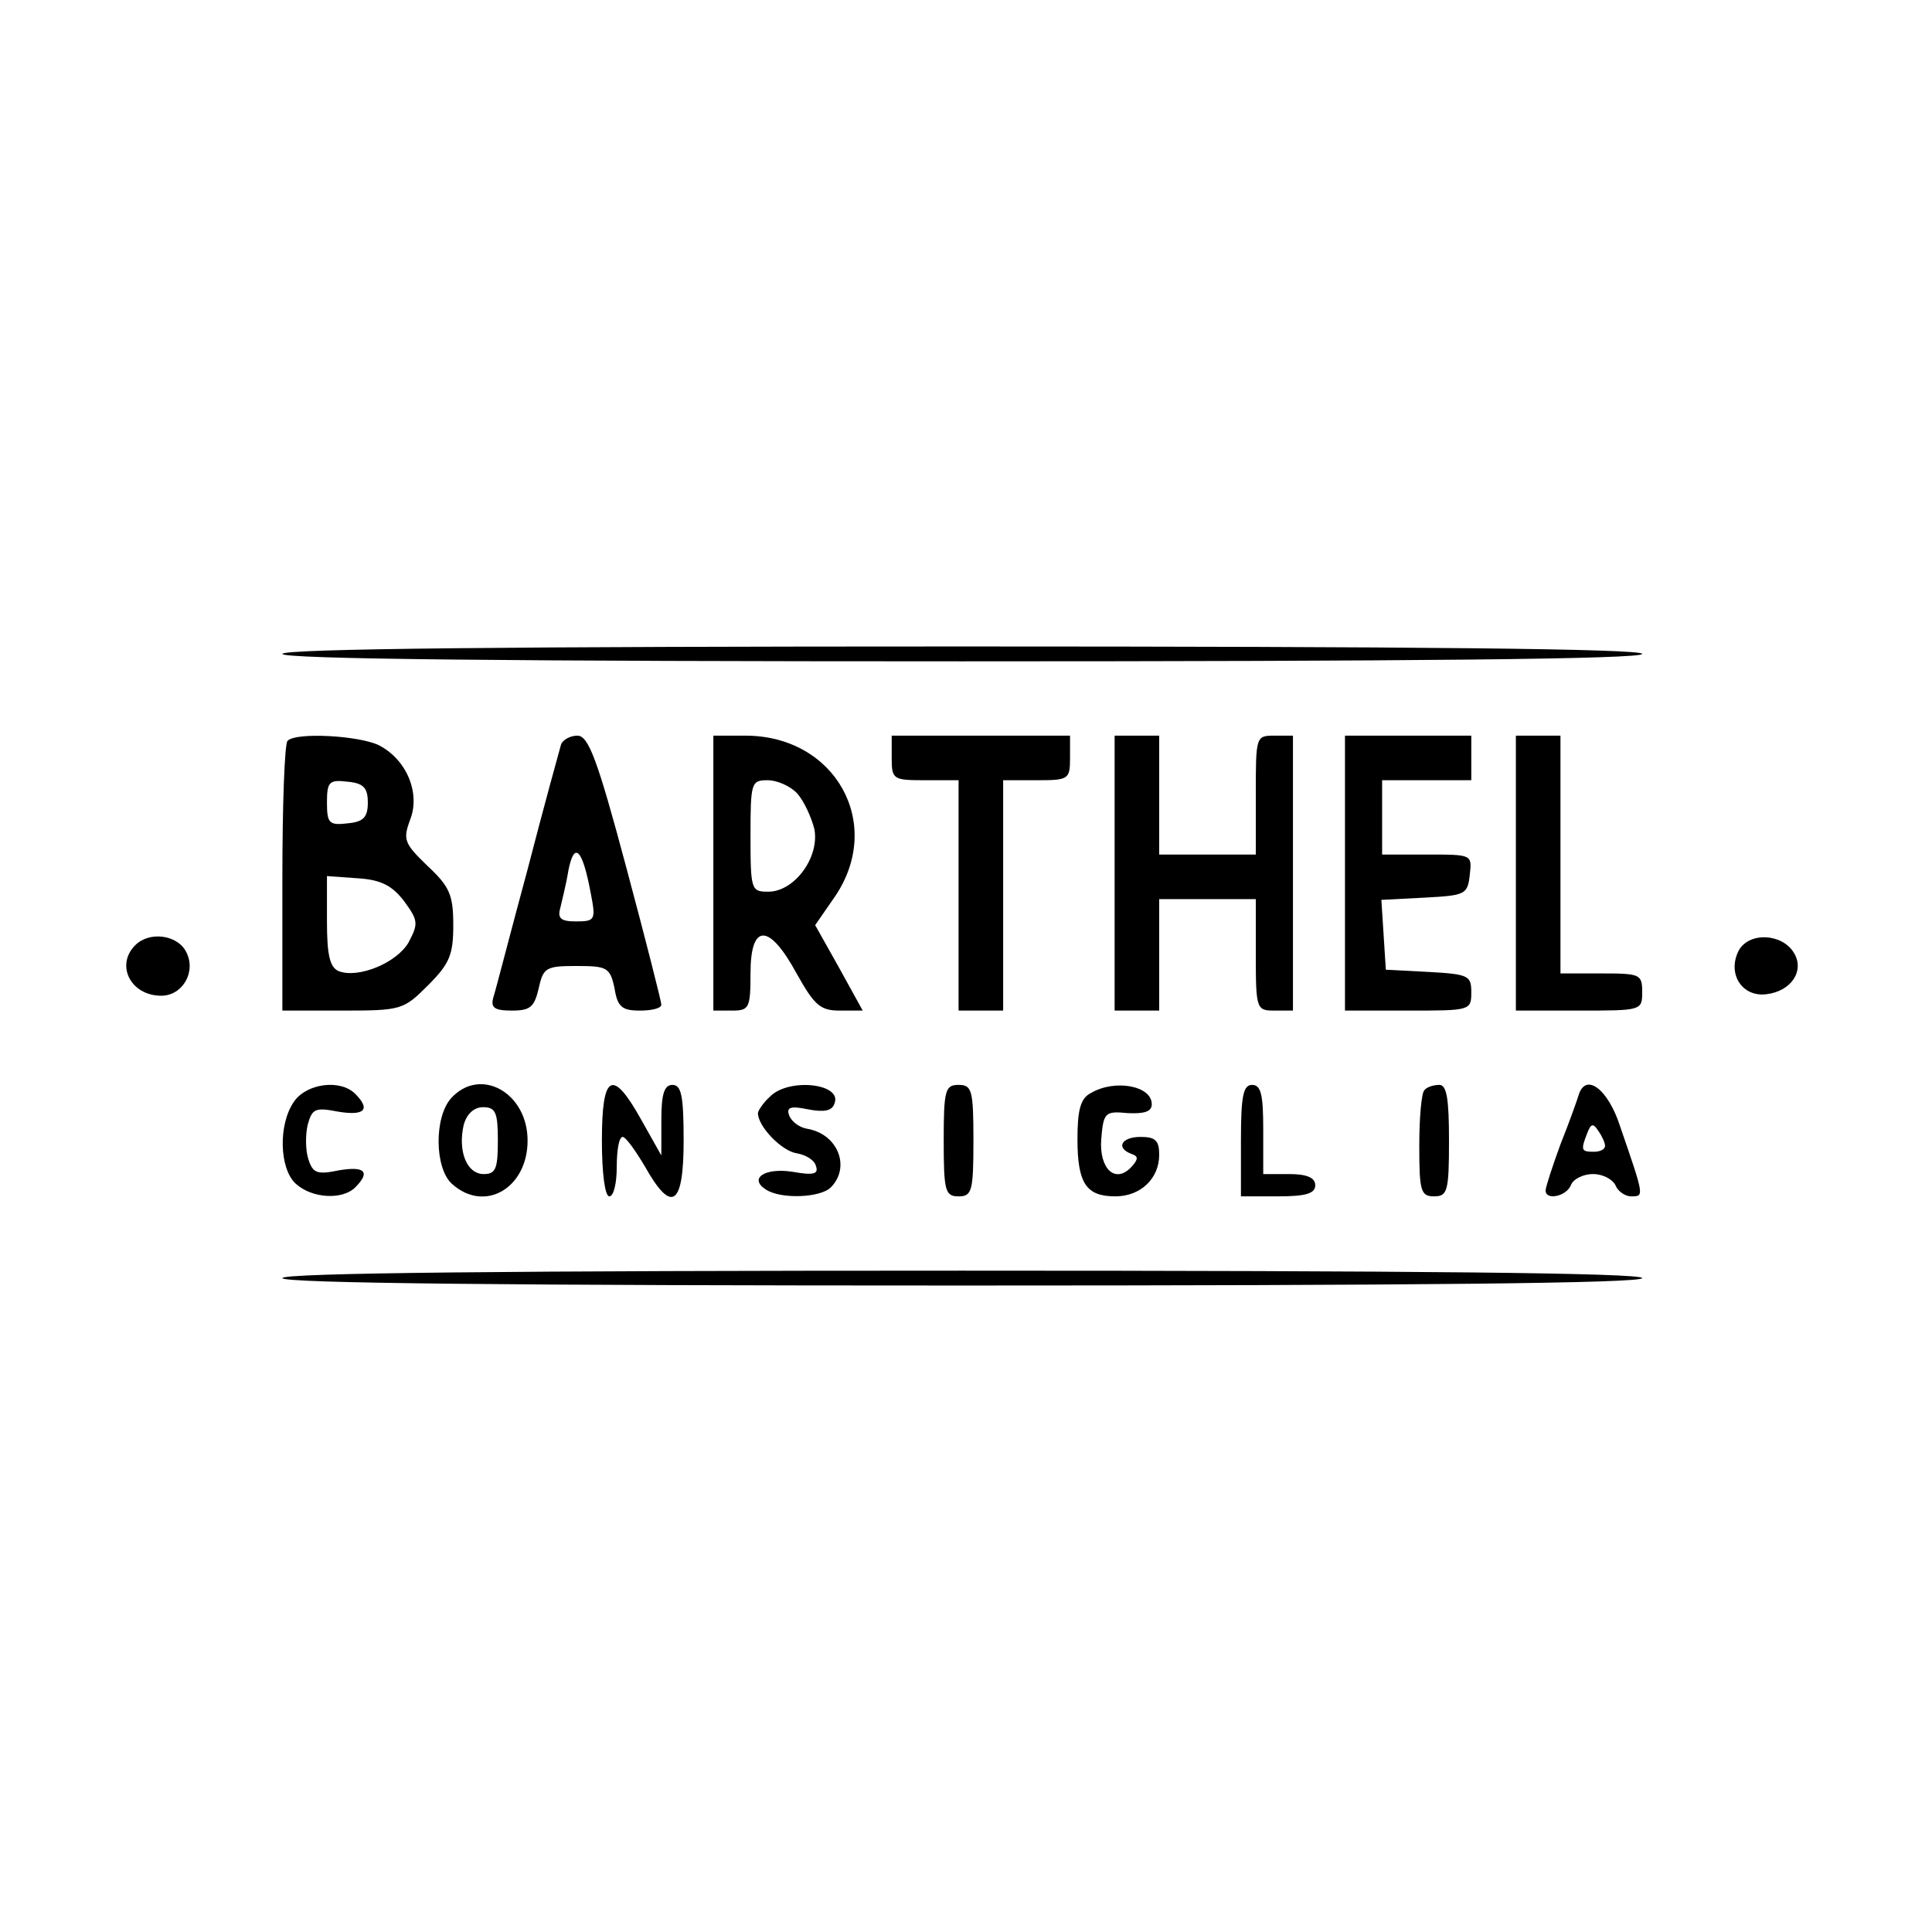 <?xml version="1.0" standalone="no"?>
<!DOCTYPE svg PUBLIC "-//W3C//DTD SVG 20010904//EN"
 "http://www.w3.org/TR/2001/REC-SVG-20010904/DTD/svg10.dtd">
<svg version="1.0" xmlns="http://www.w3.org/2000/svg"
 width="260pt" height="260pt" viewBox="0 0 260 260"
 preserveAspectRatio="xMidYMid meet">
<g transform="translate(0,260) scale(0.1,-0.1)"
fill="#000000" stroke="none">
<path d="M380 1720 c0 -7 312 -10 915 -10 603 0 915 3 915 10 0 7 -312 10
-915 10 -603 0 -915 -3 -915 -10z"/>
<path d="M387 1603 c-4 -3 -7 -87 -7 -185 l0 -178 81 0 c79 0 82 1 115 34 29
29 34 41 34 81 0 41 -5 52 -35 80 -31 30 -33 35 -23 62 14 36 -5 81 -42 100
-26 13 -112 18 -123 6z m108 -83 c0 -20 -6 -26 -27 -28 -25 -3 -28 0 -28 28 0
28 3 31 28 28 21 -2 27 -8 27 -28z m49 -133 c19 -26 19 -30 6 -55 -16 -28 -68
-49 -94 -39 -12 5 -16 21 -16 67 l0 61 42 -3 c31 -2 46 -10 62 -31z"/>
<path d="M755 1598 c-2 -7 -23 -83 -45 -168 -23 -85 -43 -163 -46 -172 -4 -14
1 -18 25 -18 25 0 30 5 36 30 6 28 10 30 51 30 41 0 45 -2 51 -30 4 -25 10
-30 34 -30 16 0 29 3 29 8 0 4 -21 87 -47 184 -39 146 -51 178 -66 178 -10 0
-20 -6 -22 -12z m40 -200 c7 -36 6 -38 -20 -38 -20 0 -25 4 -21 18 2 9 8 32
11 51 8 40 19 28 30 -31z"/>
<path d="M960 1425 l0 -185 25 0 c23 0 25 3 25 50 0 68 25 68 62 0 24 -43 32
-50 58 -50 l31 0 -32 58 -32 57 27 39 c66 98 0 216 -121 216 l-43 0 0 -185z
m113 107 c9 -10 19 -32 23 -48 7 -38 -27 -84 -62 -84 -23 0 -24 2 -24 75 0 72
1 75 23 75 13 0 31 -8 40 -18z"/>
<path d="M1200 1580 c0 -29 2 -30 45 -30 l45 0 0 -155 0 -155 30 0 30 0 0 155
0 155 45 0 c43 0 45 1 45 30 l0 30 -120 0 -120 0 0 -30z"/>
<path d="M1500 1425 l0 -185 30 0 30 0 0 75 0 75 65 0 65 0 0 -75 c0 -73 1
-75 25 -75 l25 0 0 185 0 185 -25 0 c-25 0 -25 -1 -25 -80 l0 -80 -65 0 -65 0
0 80 0 80 -30 0 -30 0 0 -185z"/>
<path d="M1810 1425 l0 -185 85 0 c84 0 85 0 85 25 0 22 -4 24 -57 27 l-58 3
-3 47 -3 47 58 3 c55 3 58 4 61 31 3 27 3 27 -57 27 l-61 0 0 50 0 50 60 0 60
0 0 30 0 30 -85 0 -85 0 0 -185z"/>
<path d="M2040 1425 l0 -185 85 0 c84 0 85 0 85 25 0 24 -3 25 -55 25 l-55 0
0 160 0 160 -30 0 -30 0 0 -185z"/>
<path d="M182 1328 c-27 -27 -6 -68 35 -68 29 0 48 33 33 60 -12 22 -49 27
-68 8z"/>
<path d="M2340 1321 c-16 -31 4 -63 37 -59 34 4 52 32 37 56 -16 26 -60 28
-74 3z"/>
<path d="M396 1118 c-22 -31 -20 -91 2 -111 22 -20 63 -22 80 -5 21 21 13 29
-22 23 -29 -6 -35 -4 -41 15 -4 12 -4 33 -1 46 6 22 10 24 41 18 36 -6 44 3
23 24 -20 20 -65 14 -82 -10z"/>
<path d="M607 1122 c-23 -26 -22 -94 1 -115 44 -40 102 -6 102 58 0 65 -64
100 -103 57z m63 -57 c0 -38 -3 -45 -19 -45 -23 0 -35 31 -27 66 4 15 14 24
26 24 17 0 20 -7 20 -45z"/>
<path d="M810 1065 c0 -43 4 -75 10 -75 6 0 10 18 10 40 0 22 3 40 8 40 4 0
17 -18 30 -40 36 -64 52 -53 52 35 0 60 -3 75 -15 75 -11 0 -15 -12 -15 -47
l0 -48 -27 48 c-39 70 -53 62 -53 -28z"/>
<path d="M1036 1124 c-9 -8 -16 -19 -16 -22 0 -18 32 -51 52 -54 12 -2 24 -9
26 -17 4 -11 -3 -13 -31 -8 -38 6 -60 -9 -36 -24 20 -13 73 -11 87 3 27 27 10
72 -32 79 -11 2 -21 10 -24 18 -4 11 2 13 26 8 21 -4 32 -2 35 8 11 27 -62 35
-87 9z"/>
<path d="M1270 1065 c0 -68 2 -75 20 -75 18 0 20 7 20 75 0 68 -2 75 -20 75
-18 0 -20 -7 -20 -75z"/>
<path d="M1468 1129 c-14 -7 -18 -23 -18 -62 0 -60 12 -77 51 -77 34 0 59 24
59 56 0 19 -5 24 -25 24 -26 0 -34 -15 -12 -23 9 -3 9 -7 0 -17 -22 -24 -44
-3 -41 37 3 36 5 38 36 35 22 -1 32 2 32 12 0 25 -50 34 -82 15z"/>
<path d="M1670 1065 l0 -75 50 0 c38 0 50 4 50 15 0 10 -11 15 -35 15 l-35 0
0 60 c0 47 -3 60 -15 60 -12 0 -15 -15 -15 -75z"/>
<path d="M1917 1133 c-4 -3 -7 -37 -7 -75 0 -61 2 -68 20 -68 18 0 20 7 20 75
0 56 -3 75 -13 75 -8 0 -17 -3 -20 -7z"/>
<path d="M2125 1128 c-2 -7 -13 -38 -25 -68 -11 -30 -20 -58 -20 -62 0 -14 28
-8 34 7 3 8 16 15 30 15 13 0 26 -7 30 -15 3 -8 13 -15 21 -15 18 0 18 -1 -15
95 -16 49 -45 71 -55 43z m35 -70 c0 -5 -7 -8 -15 -8 -17 0 -18 2 -9 25 5 13
8 14 15 3 5 -7 9 -16 9 -20z"/>
<path d="M380 880 c0 -7 312 -10 915 -10 603 0 915 3 915 10 0 7 -312 10 -915
10 -603 0 -915 -3 -915 -10z"/>
</g>
</svg>
